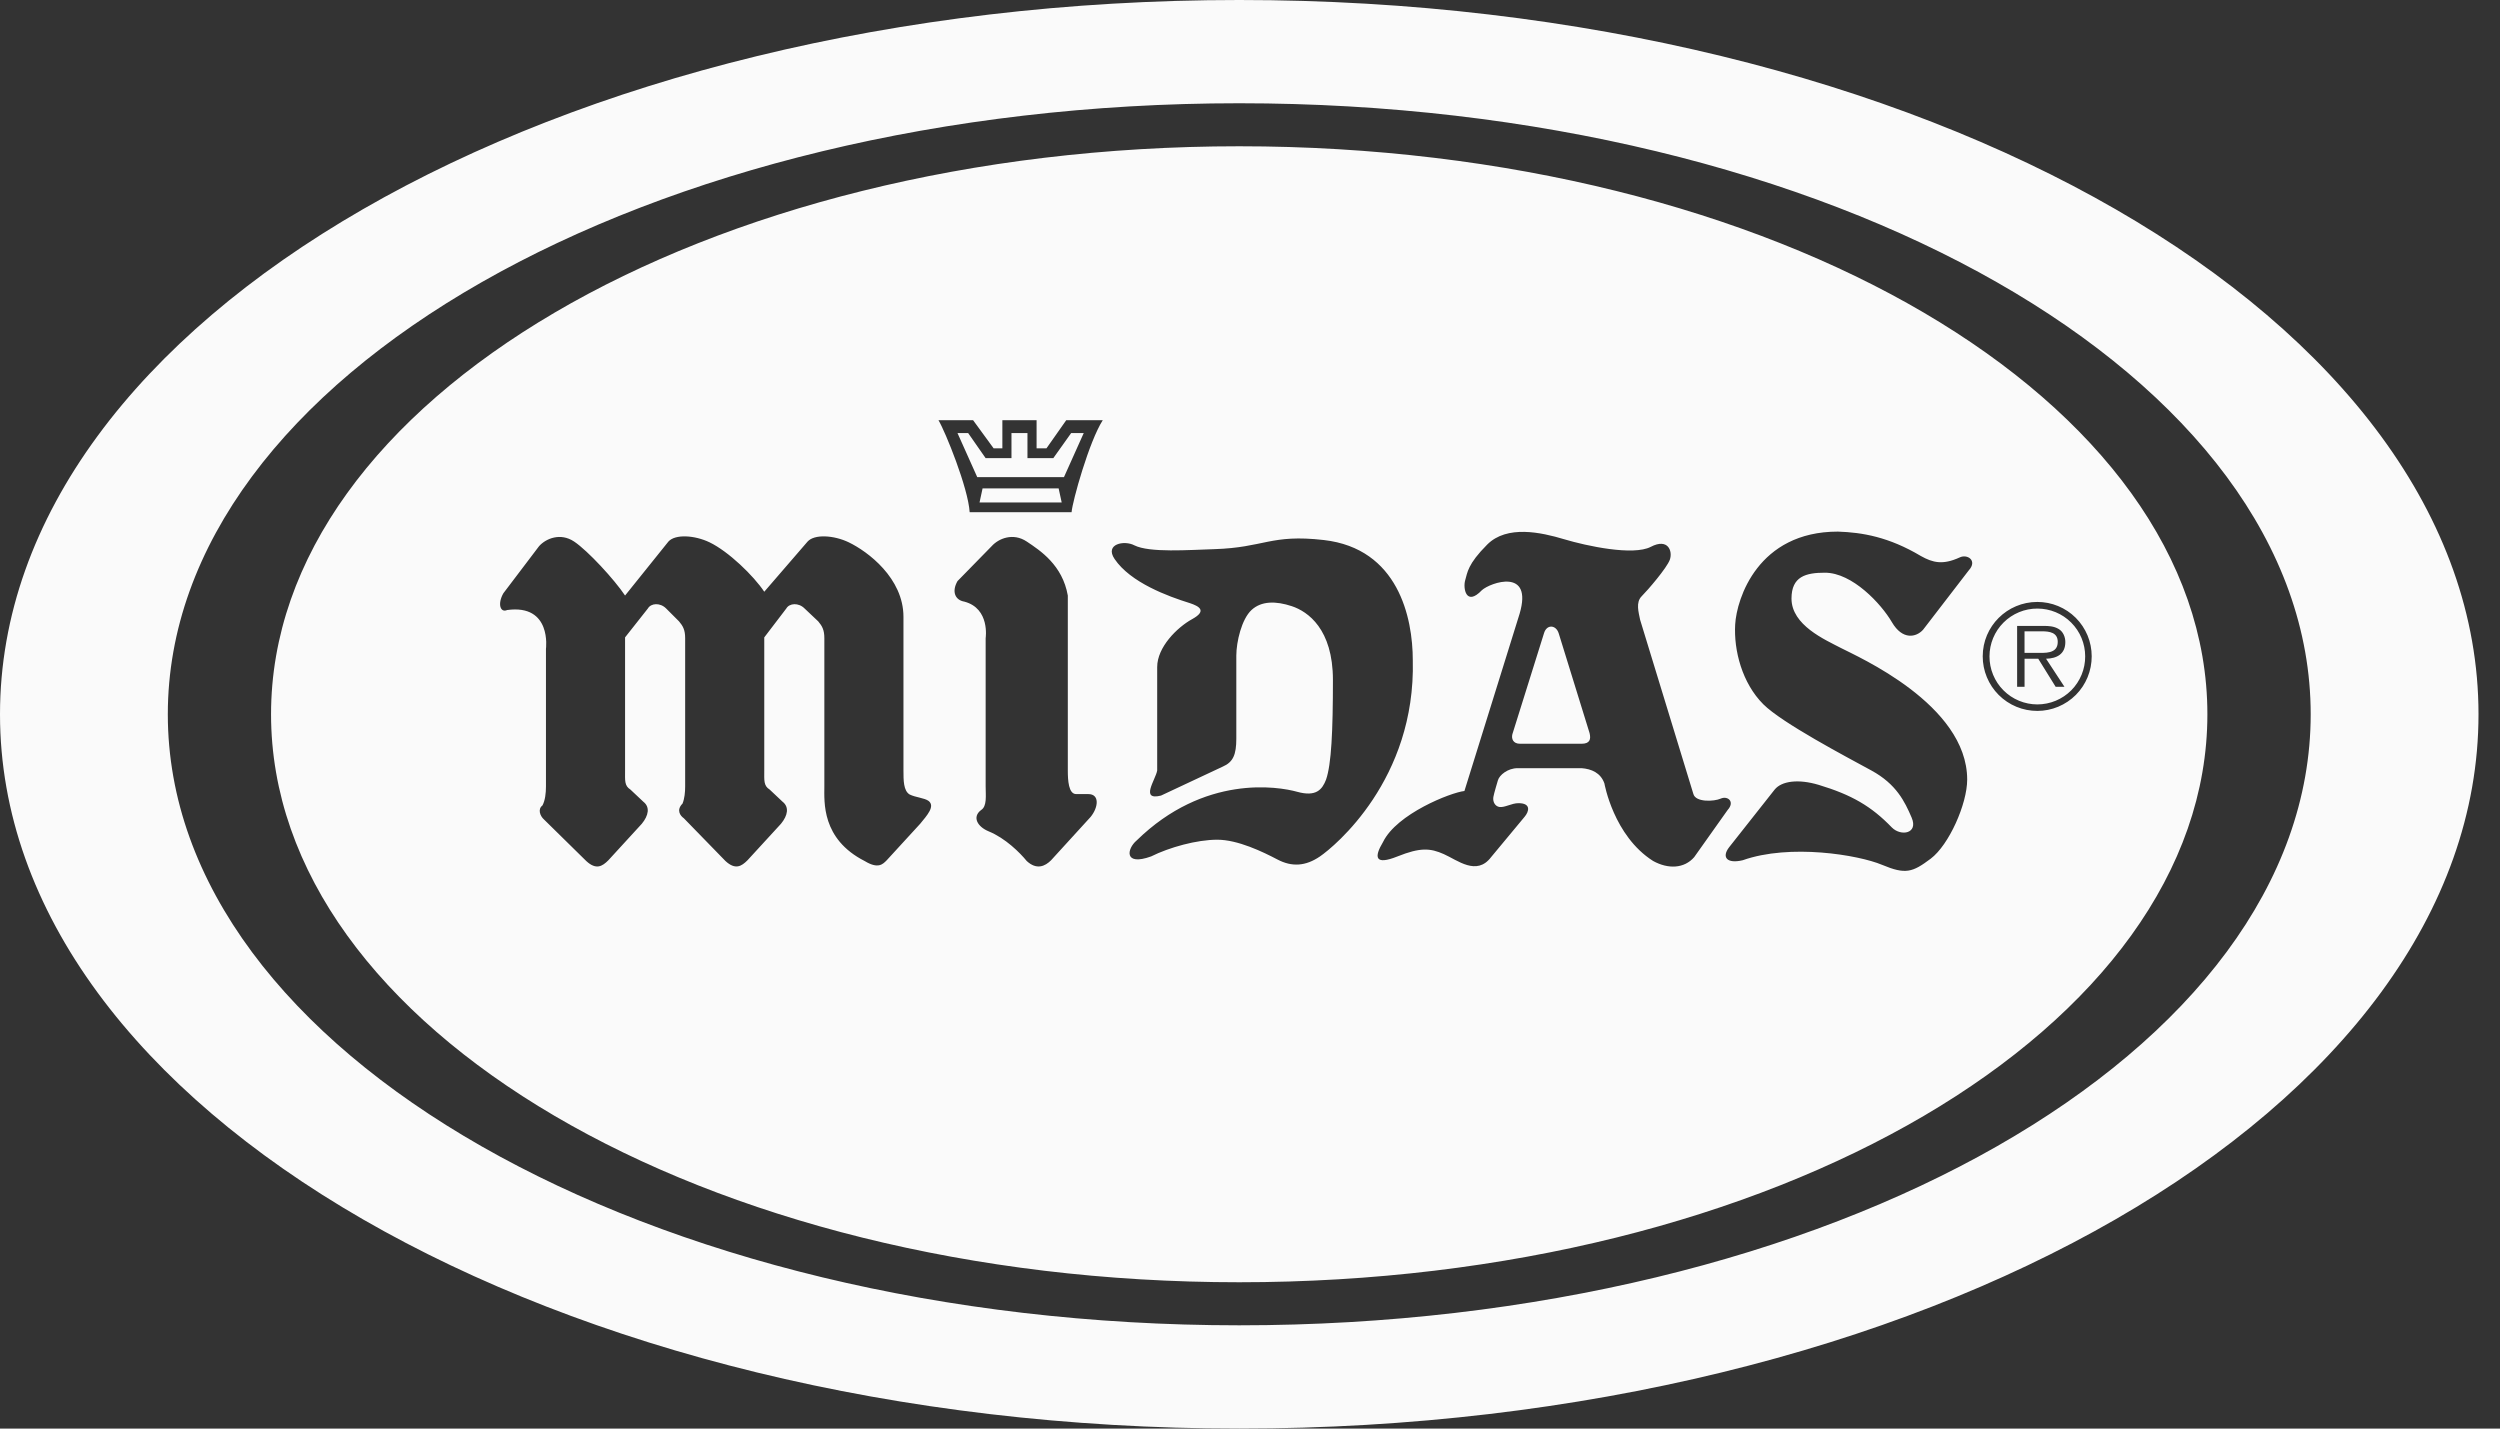 <svg xmlns="http://www.w3.org/2000/svg" width="112" height="64" viewBox="0 0 112 64" fill="none"><rect x="0" y="0" width="112" height="64" fill="#333333" stroke="none"/><path fill-rule="evenodd" clip-rule="evenodd" d="M55.518 0C24.857 0 0 14.327 0 32C0 49.673 24.857 64 55.518 64C86.179 64 111.037 49.673 111.037 32C111.037 14.327 86.179 0 55.518 0ZM55.518 59.374C29.009 59.374 7.518 47.118 7.518 32C7.518 16.882 29.009 4.626 55.518 4.626C82.027 4.626 103.519 16.882 103.519 32C103.519 47.118 82.027 59.374 55.518 59.374ZM55.517 57.445C79.47 57.445 98.891 46.053 98.891 31.999C98.891 17.946 79.47 6.553 55.517 6.553C31.562 6.553 12.143 17.946 12.143 31.999C12.143 46.053 31.562 57.445 55.517 57.445ZM34.239 28.555L35.227 27.26C35.363 27.021 35.773 26.987 36.045 27.26L36.658 27.839C36.829 28.044 36.931 28.214 36.931 28.589V35.234C36.931 35.915 36.795 37.586 38.737 38.574C39.351 38.948 39.555 38.71 39.726 38.539L41.225 36.904C41.532 36.529 41.906 36.12 41.6 35.881C41.413 35.745 41.02 35.727 40.748 35.591C40.475 35.421 40.475 34.961 40.475 34.518V27.635C40.475 25.897 38.873 24.704 38.022 24.295C37.357 23.976 36.488 23.921 36.181 24.261L34.239 26.51C33.762 25.794 32.638 24.704 31.786 24.295C31.121 23.976 30.253 23.921 29.946 24.261L28.003 26.68C27.526 25.965 26.334 24.67 25.72 24.261C25.107 23.852 24.459 24.125 24.153 24.465L22.551 26.578C22.278 27.055 22.415 27.465 22.721 27.329C24.732 27.056 24.459 29.066 24.459 29.066V35.235C24.459 35.529 24.423 35.86 24.302 36.084C24.076 36.253 24.203 36.564 24.366 36.708L26.265 38.575C26.708 38.983 26.981 38.813 27.254 38.541L28.753 36.905C29.06 36.53 29.128 36.155 28.821 35.917L28.241 35.371C27.969 35.201 28.003 34.962 28.003 34.519V28.555L29.025 27.26C29.162 27.021 29.571 26.987 29.843 27.26L30.422 27.839C30.593 28.044 30.695 28.214 30.695 28.589V35.234C30.695 35.494 30.667 35.782 30.577 36.001C30.288 36.291 30.474 36.546 30.635 36.657L32.501 38.574C32.944 38.982 33.217 38.812 33.489 38.539L34.989 36.904C35.296 36.529 35.363 36.153 35.057 35.915L34.478 35.37C34.206 35.2 34.239 34.961 34.239 34.518V28.555ZM43.953 36.29C44.225 36.12 44.157 35.643 44.157 35.234V28.589C44.157 28.589 44.362 27.26 43.203 26.953C42.794 26.885 42.624 26.51 42.896 26.033L44.43 24.465C44.737 24.125 45.384 23.852 45.998 24.261C46.611 24.67 47.599 25.318 47.838 26.681V34.519C47.838 34.962 47.872 35.575 48.213 35.575H48.758C49.269 35.575 49.212 36.167 48.86 36.598L47.088 38.54C46.816 38.812 46.441 38.983 45.998 38.574C45.691 38.199 45.044 37.552 44.294 37.245C43.784 37.036 43.544 36.597 43.953 36.29ZM49.404 18.824H47.768L46.882 20.085H46.439V18.824H44.906V20.085H44.514L43.594 18.824H42.043C42.35 19.335 43.373 21.857 43.441 22.947H48.007C48.041 22.47 48.791 19.778 49.404 18.824ZM47.564 22.511L47.427 21.881H44.019L43.883 22.511H47.564ZM43.781 21.377L42.895 19.4H43.372L44.156 20.525H45.314V19.4H46.03V20.525H47.188L47.989 19.4H48.552L47.665 21.377H43.781ZM52.013 35.642L54.773 34.347C55.25 34.143 55.387 33.802 55.387 33.087V29.372C55.387 28.758 55.625 27.736 56.068 27.328C56.51 26.919 57.158 26.919 57.874 27.157C58.59 27.395 59.715 28.179 59.715 30.462C59.715 32.746 59.646 34.245 59.407 34.927C59.237 35.37 58.965 35.71 58.112 35.472C57.26 35.234 53.955 34.688 50.922 37.653C50.479 38.028 50.343 38.811 51.569 38.368C52.387 37.96 53.614 37.619 54.535 37.619C55.455 37.619 56.579 38.164 57.227 38.504C57.874 38.845 58.488 38.811 59.135 38.368C59.783 37.926 63.428 34.927 63.293 29.577C63.293 27.668 62.64 24.574 59.305 24.193C56.919 23.92 56.647 24.533 54.398 24.602C53.272 24.636 51.501 24.772 50.82 24.431C50.377 24.193 49.474 24.365 49.934 25.044C50.65 26.101 52.32 26.714 53.308 27.021C53.716 27.157 54.091 27.361 53.41 27.736C52.728 28.111 51.842 28.997 51.842 29.883V34.518C51.774 34.927 51.058 35.881 52.013 35.642ZM68.078 27.497L65.606 35.437C64.993 35.505 62.574 36.46 61.961 37.72C61.552 38.402 61.585 38.777 62.607 38.368C63.63 37.959 64.074 37.993 64.687 38.266C65.3 38.538 66.152 39.254 66.799 38.402L68.299 36.596C68.503 36.357 68.605 35.982 68.027 35.982C67.719 35.982 67.412 36.187 67.174 36.152C67.002 36.128 66.867 35.948 66.902 35.71C66.922 35.571 67.106 34.959 67.106 34.959C67.174 34.721 67.549 34.414 67.992 34.414H70.855C71.297 34.449 71.707 34.619 71.877 35.096C71.877 35.096 72.286 37.447 74.058 38.571C74.739 38.947 75.455 38.912 75.899 38.401L77.398 36.288C77.738 35.913 77.398 35.64 77.09 35.777C76.784 35.913 75.966 35.948 75.864 35.572L73.478 27.769C73.41 27.428 73.274 26.985 73.546 26.713C73.819 26.44 74.671 25.451 74.808 25.077C74.943 24.702 74.739 24.089 73.955 24.498C73.171 24.907 71.092 24.463 70.071 24.157C69.048 23.85 67.514 23.509 66.628 24.396C65.742 25.282 65.742 25.656 65.64 25.997C65.538 26.338 65.674 27.19 66.389 26.44C66.766 26.1 68.691 25.419 68.078 27.497ZM67.754 32.894L69.168 28.379C69.288 27.953 69.713 27.987 69.832 28.379L71.213 32.843C71.28 33.116 71.229 33.32 70.855 33.32H68.095C67.788 33.32 67.703 33.098 67.754 32.894ZM77.463 37.959L79.508 35.369C79.816 34.994 80.556 34.884 81.484 35.164C82.95 35.607 83.837 36.118 84.756 37.072C85.165 37.481 85.949 37.345 85.642 36.63C85.335 35.914 84.961 35.13 83.837 34.517C82.711 33.903 79.836 32.391 78.997 31.552C78.043 30.598 77.669 29.132 77.736 27.974C77.804 26.815 78.758 23.816 82.337 23.816C83.427 23.851 84.621 24.055 86.051 24.907C86.597 25.214 87.04 25.316 87.79 24.975C88.13 24.805 88.607 25.111 88.198 25.555L86.154 28.212C85.847 28.553 85.234 28.69 84.756 27.872C84.28 27.054 82.985 25.657 81.757 25.657C80.905 25.657 80.259 25.822 80.259 26.815C80.259 28.008 81.757 28.656 82.474 29.03C83.189 29.405 88.13 31.552 88.13 34.926C88.13 36.017 87.312 37.856 86.495 38.47C85.676 39.084 85.37 39.186 84.313 38.743C83.257 38.3 80.19 37.789 78.076 38.538C77.362 38.709 77.123 38.402 77.463 37.959ZM91.273 26.967C89.918 26.967 88.826 28.059 88.826 29.401C88.825 29.723 88.888 30.041 89.011 30.338C89.134 30.636 89.314 30.906 89.541 31.133C89.769 31.361 90.039 31.541 90.336 31.664C90.633 31.787 90.951 31.849 91.273 31.849C91.594 31.849 91.911 31.785 92.207 31.662C92.504 31.538 92.772 31.358 92.999 31.131C93.225 30.903 93.404 30.633 93.525 30.337C93.647 30.04 93.709 29.722 93.708 29.401C93.708 29.081 93.645 28.765 93.523 28.469C93.4 28.174 93.221 27.905 92.995 27.679C92.769 27.453 92.5 27.274 92.205 27.152C91.909 27.029 91.593 26.967 91.273 26.967ZM91.276 31.558C90.993 31.558 90.713 31.502 90.452 31.394C90.191 31.286 89.954 31.127 89.755 30.927C89.555 30.727 89.397 30.489 89.29 30.228C89.183 29.967 89.128 29.687 89.129 29.404C89.129 29.123 89.185 28.844 89.293 28.584C89.401 28.324 89.559 28.088 89.759 27.889C89.958 27.69 90.195 27.533 90.455 27.425C90.715 27.318 90.994 27.263 91.276 27.264C91.843 27.264 92.388 27.489 92.789 27.891C93.191 28.292 93.416 28.837 93.416 29.404C93.418 29.686 93.363 29.966 93.256 30.227C93.149 30.488 92.992 30.726 92.793 30.926C92.594 31.126 92.358 31.284 92.097 31.393C91.837 31.501 91.558 31.557 91.276 31.558ZM92.527 28.763C92.527 28.534 92.425 28.29 92.221 28.175C92.015 28.054 91.786 28.041 91.557 28.041H90.367V30.769H90.7V29.511H91.313L92.093 30.769H92.488L91.664 29.511C92.151 29.499 92.527 29.3 92.527 28.763ZM91.21 29.248H90.699V28.283H91.478C91.817 28.283 92.187 28.334 92.187 28.756C92.187 29.312 91.594 29.248 91.21 29.248Z" fill="#FAFAFA"></path></svg>